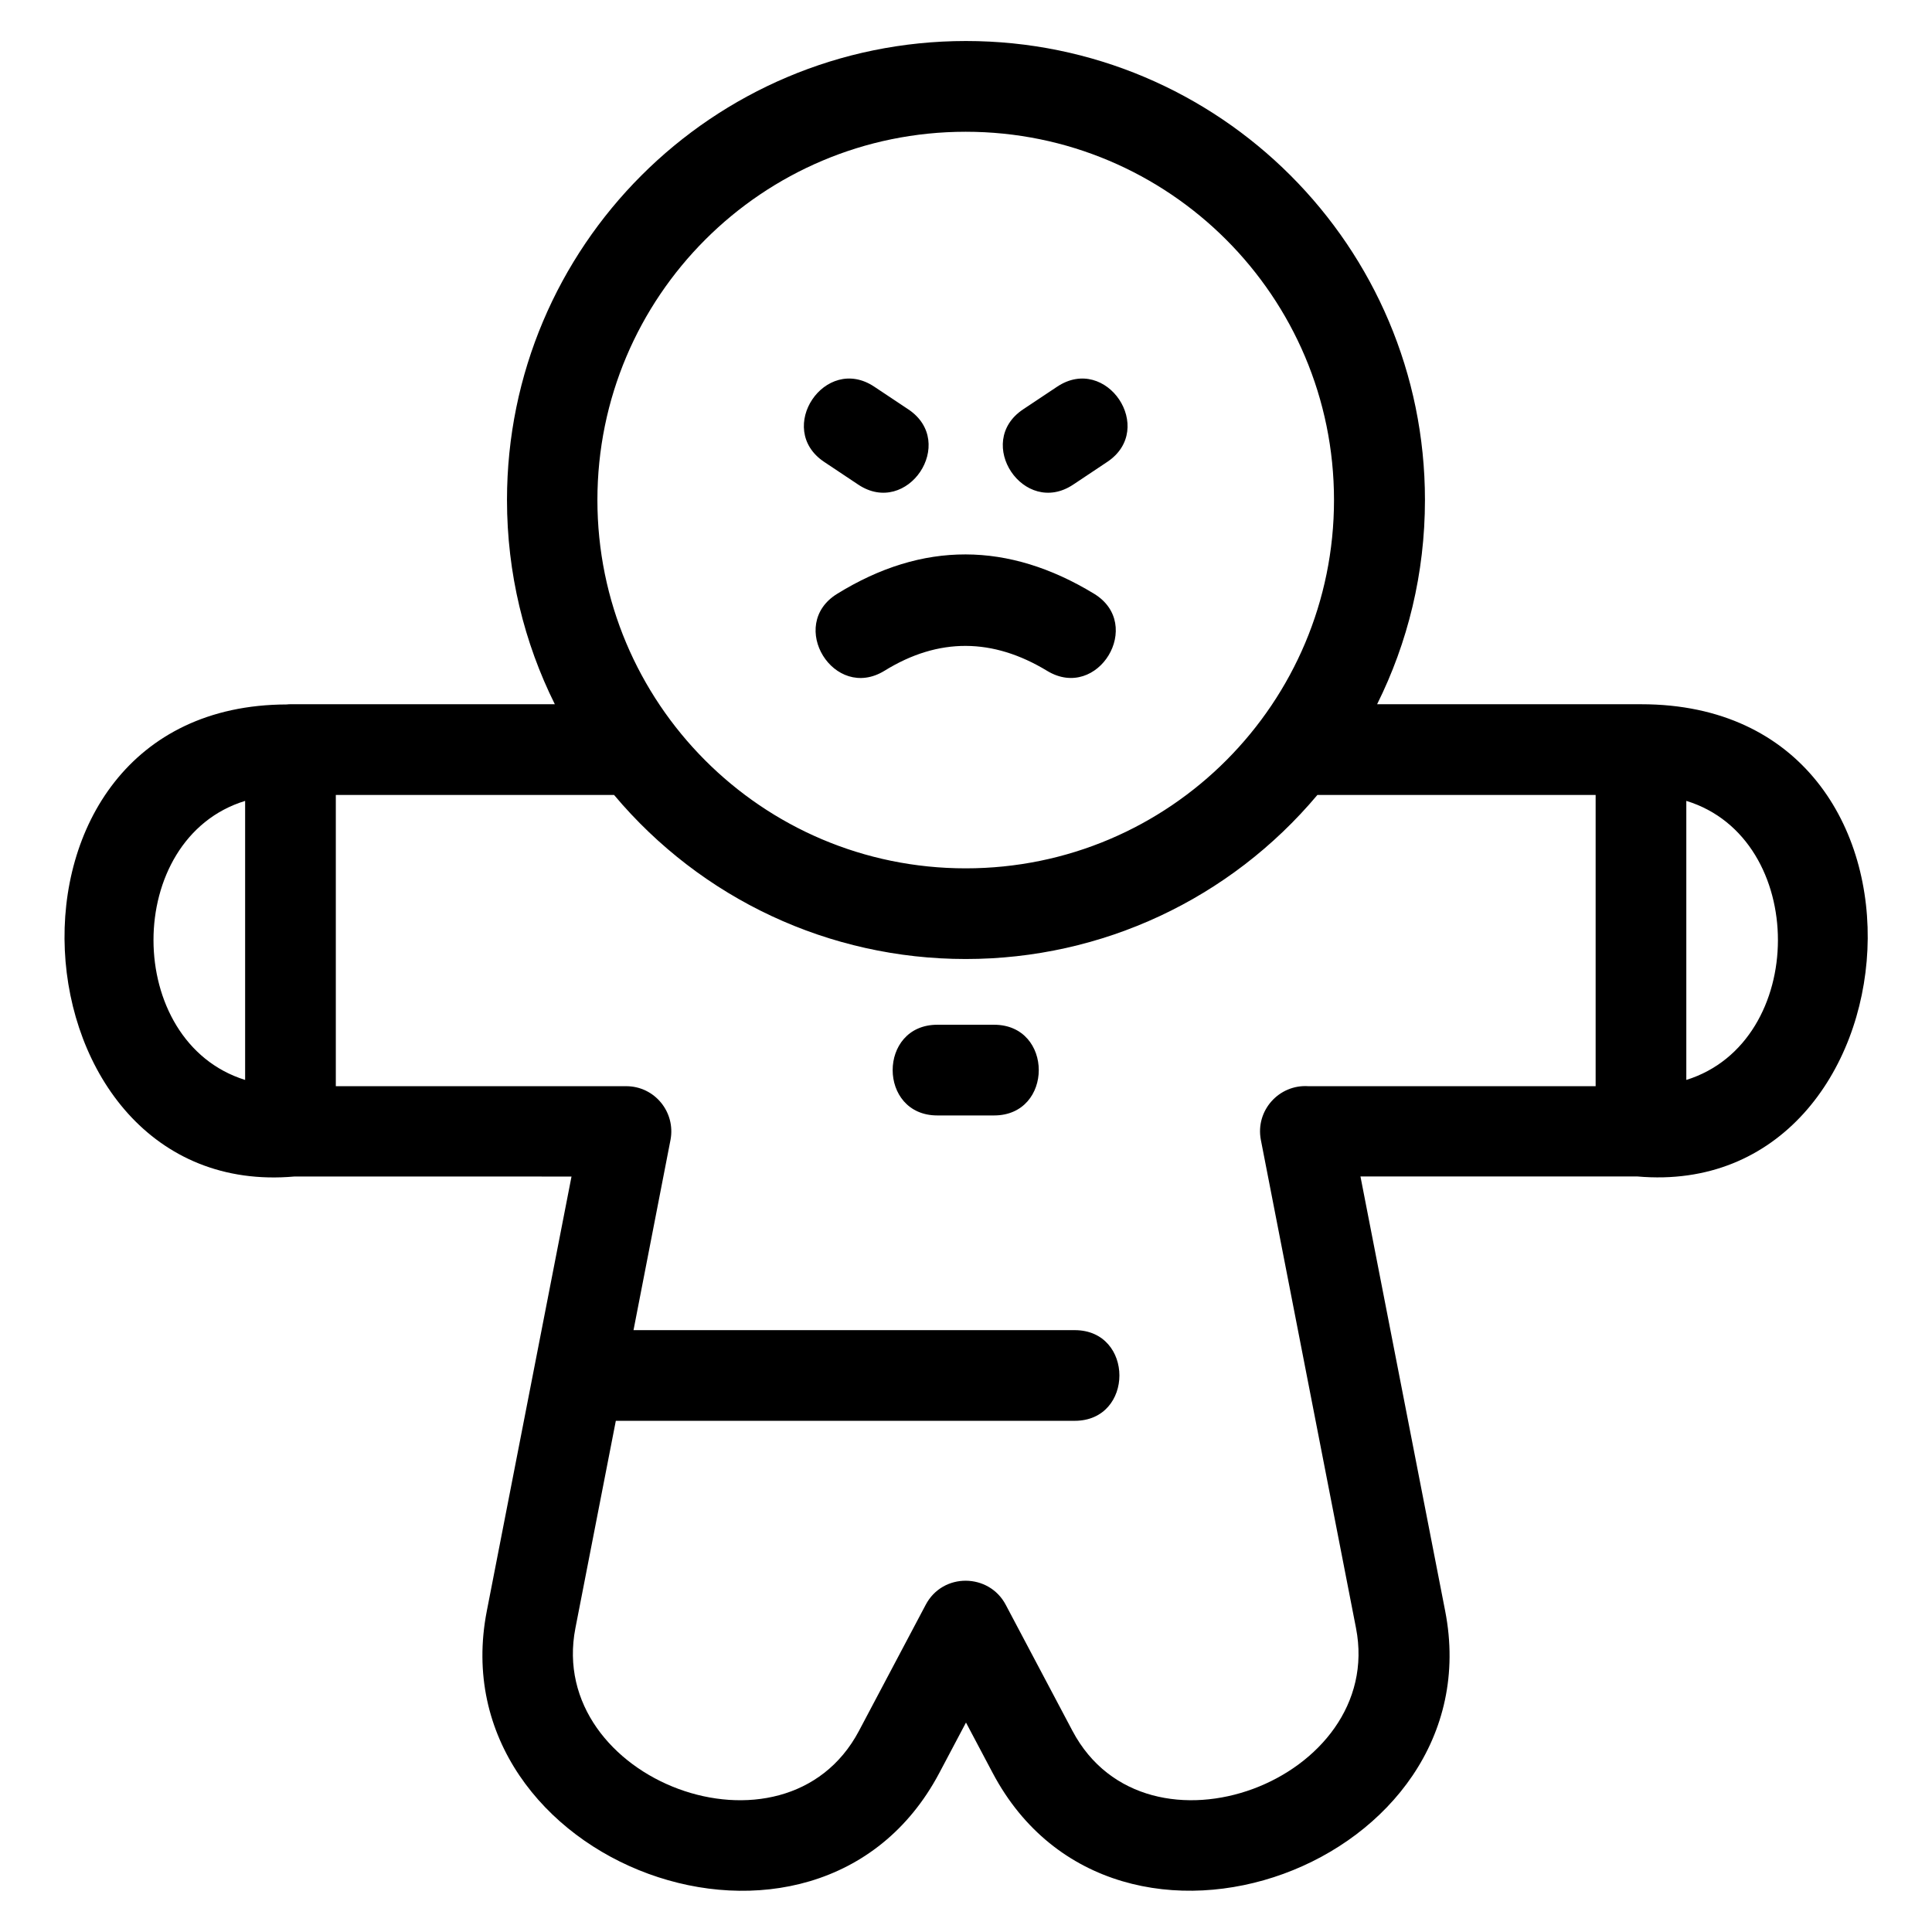 <?xml version="1.0" encoding="UTF-8"?>
<!-- Uploaded to: SVG Repo, www.svgrepo.com, Generator: SVG Repo Mixer Tools -->
<svg fill="#000000" width="800px" height="800px" version="1.1" viewBox="144 144 512 512" xmlns="http://www.w3.org/2000/svg">
 <path d="m399.92 374.12c54.188 0 97.605-43.973 97.605-97.602 0-53.906-43.699-97.602-97.605-97.602-53.898 0-97.602 43.695-97.602 97.602 0 53.625 43.422 97.602 97.602 97.602zm-7.508 65.484c-15.797 0-15.797-24.035 0-24.035h15.02c15.805 0 15.805 24.035 0 24.035zm-97.031 16.191-73.352-0.008c-75.895 6.723-85.684-124.88-2.059-125.1h0.02l0.012-0.008h0.082l0.02-0.008h0.07l0.012-0.008h0.07l0.012-0.008h0.102l0.012-0.008h0.109l0.012-0.008h0.203l0.008-0.008h70.324c-8.117-16.305-12.68-34.688-12.68-54.133 0-67.176 54.461-121.63 121.63-121.63 67.176 0 121.64 54.453 121.64 121.63 0 19.445-4.562 37.828-12.68 54.133h69.996c85.551 0 74.648 131.85-1.055 125.14l-73.352 0.008 22.453 115.17c13.051 66.949-87.344 104.45-119.92 42.902l-7.074-13.359-7.07 13.359c-32.625 61.629-132.95 23.957-119.92-42.902 7.484-38.395 14.965-76.781 22.453-115.17zm16.5 40.707h116.92c15.805 0 15.805 24.027 0 24.027h-121.6l-10.711 54.934c-7.844 40.23 55.52 64.309 75.148 27.23l17.68-33.402c4.535-8.617 16.797-8.406 21.215 0l17.68 33.402c19.625 37.07 82.988 13.004 75.145-27.23l-25.219-129.39c-1.48-7.758 4.801-14.738 12.586-14.223h76.137v-77.18h-73.738c-23.176 27.598-57.082 43.477-93.199 43.477-36.109 0-70.02-15.875-93.191-43.477h-73.738v77.18h76.941c7.559 0 13.145 6.871 11.758 14.215l-9.805 50.43zm-102.92-66.309v-73.949c-32.438 9.938-32.316 63.887 0 73.949zm381.93-73.953v73.953c32.316-10.062 32.43-64.012 0-73.953zm-228.5-89.848c-13.066-8.754 0.258-28.652 13.328-19.898l9.016 6.004c13.066 8.754-0.258 28.656-13.328 19.906zm61.738-19.898c13.074-8.754 26.398 11.145 13.328 19.898l-9.016 6.012c-13.074 8.754-26.398-11.152-13.328-19.906zm-45.699 75.246c-13.383 8.266-25.957-12.109-12.578-20.367 22.707-14.039 45.398-13.805 68.055-0.047 13.438 8.141 1.055 28.605-12.391 20.465-14.387-8.734-28.754-8.906-43.09-0.047z"/>
</svg>